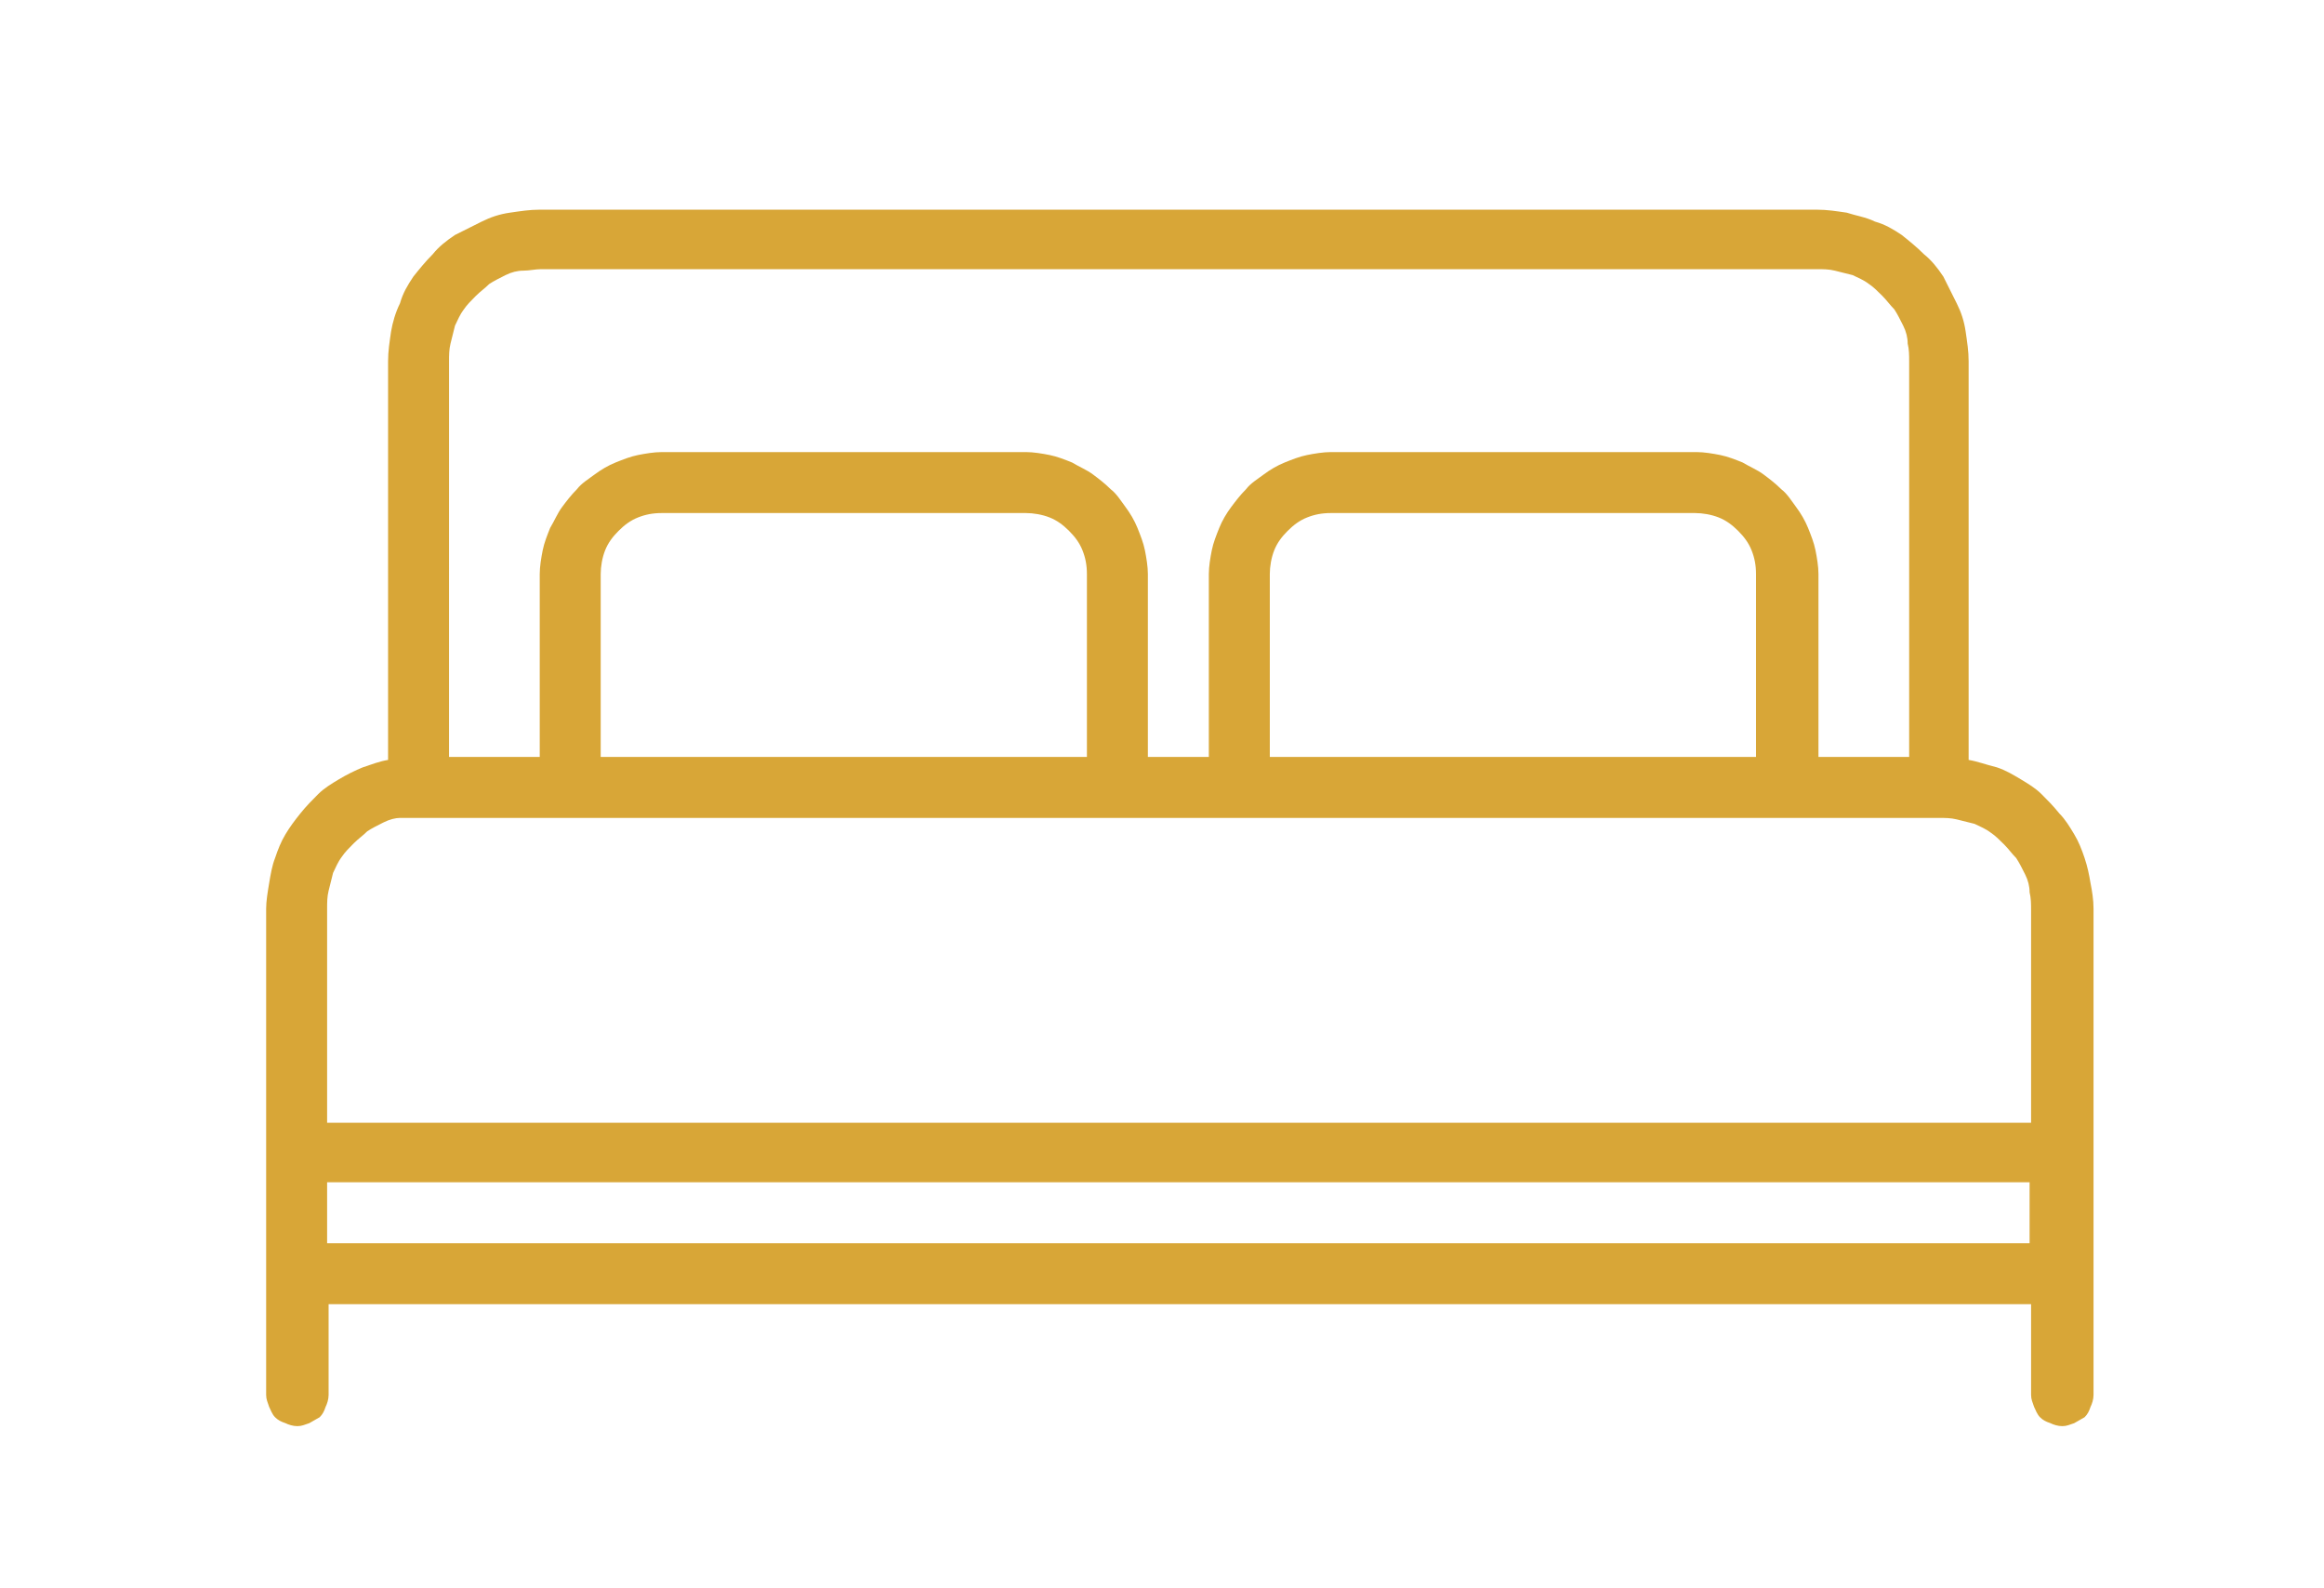 <?xml version="1.0" encoding="UTF-8"?>
<!-- Generator: Adobe Illustrator 27.4.1, SVG Export Plug-In . SVG Version: 6.00 Build 0)  -->
<svg xmlns="http://www.w3.org/2000/svg" xmlns:xlink="http://www.w3.org/1999/xlink" version="1.1" id="Layer_1" x="0px" y="0px" viewBox="0 0 156.3 106.8" style="enable-background:new 0 0 156.3 106.8;" xml:space="preserve">
<style type="text/css">
	.st0{clip-path:url(#SVGID_00000183221631822421248860000000660114108243673532_);}
	.st1{fill:#D8A637;}
</style>
<g>
	<defs>
		<rect id="SVGID_1_" x="17.9" y="14.1" width="122.9" height="82"></rect>
	</defs>
	<clipPath id="SVGID_00000030483188091168373990000010671663656578314941_">
		<use xlink:href="#SVGID_1_" style="overflow:visible;"></use>
	</clipPath>
	<g style="clip-path:url(#SVGID_00000030483188091168373990000010671663656578314941_);">
		<path class="st1" d="M132.4,51.1V24.3c0-0.7-0.1-1.3-0.2-2c-0.1-0.7-0.3-1.3-0.6-1.9c-0.3-0.6-0.6-1.2-0.9-1.8    c-0.4-0.6-0.8-1.1-1.3-1.5c-0.5-0.5-1-0.9-1.5-1.3c-0.6-0.4-1.1-0.7-1.8-0.9c-0.6-0.3-1.3-0.4-1.9-0.6c-0.7-0.1-1.3-0.2-2-0.2    H36.3c-0.7,0-1.3,0.1-2,0.2c-0.7,0.1-1.3,0.3-1.9,0.6c-0.6,0.3-1.2,0.6-1.8,0.9c-0.6,0.4-1.1,0.8-1.5,1.3c-0.5,0.5-0.9,1-1.3,1.5    c-0.4,0.6-0.7,1.1-0.9,1.8c-0.3,0.6-0.5,1.3-0.6,1.9c-0.1,0.7-0.2,1.3-0.2,2v26.8c-0.6,0.1-1.1,0.3-1.7,0.5    c-0.5,0.2-1.1,0.5-1.6,0.8c-0.5,0.3-1,0.6-1.4,1c-0.4,0.4-0.8,0.8-1.2,1.3c-0.4,0.5-0.7,0.9-1,1.4c-0.3,0.5-0.5,1-0.7,1.6    c-0.2,0.5-0.3,1.1-0.4,1.7c-0.1,0.6-0.2,1.2-0.2,1.7v32.7c0,0.3,0.1,0.5,0.2,0.8c0.1,0.2,0.2,0.5,0.4,0.7c0.2,0.2,0.4,0.3,0.7,0.4    c0.2,0.1,0.5,0.2,0.8,0.2c0.3,0,0.5-0.1,0.8-0.2c0.2-0.1,0.5-0.3,0.7-0.4c0.2-0.2,0.3-0.4,0.4-0.7c0.1-0.2,0.2-0.5,0.2-0.8v-6.1    h114.5v6.1c0,0.3,0.1,0.5,0.2,0.8c0.1,0.2,0.2,0.5,0.4,0.7c0.2,0.2,0.4,0.3,0.7,0.4c0.2,0.1,0.5,0.2,0.8,0.2    c0.3,0,0.5-0.1,0.8-0.2c0.2-0.1,0.5-0.3,0.7-0.4c0.2-0.2,0.3-0.4,0.4-0.7c0.1-0.2,0.2-0.5,0.2-0.8V61.1c0-0.6-0.1-1.2-0.2-1.7    c-0.1-0.6-0.2-1.1-0.4-1.7c-0.2-0.6-0.4-1.1-0.7-1.6c-0.3-0.5-0.6-1-1-1.4c-0.4-0.5-0.8-0.9-1.2-1.3c-0.4-0.4-0.9-0.7-1.4-1    c-0.5-0.3-1-0.6-1.6-0.8C133.5,51.4,133,51.2,132.4,51.1z M30.2,24.3c0-0.4,0-0.8,0.1-1.2c0.1-0.4,0.2-0.8,0.3-1.2    c0.2-0.4,0.3-0.7,0.6-1.1c0.2-0.3,0.5-0.6,0.8-0.9c0.3-0.3,0.6-0.5,0.9-0.8c0.3-0.2,0.7-0.4,1.1-0.6c0.4-0.2,0.8-0.3,1.2-0.3    s0.8-0.1,1.2-0.1h85.8c0.4,0,0.8,0,1.2,0.1c0.4,0.1,0.8,0.2,1.2,0.3c0.4,0.2,0.7,0.3,1.1,0.6c0.3,0.2,0.6,0.5,0.9,0.8    c0.3,0.3,0.5,0.6,0.8,0.9c0.2,0.3,0.4,0.7,0.6,1.1c0.2,0.4,0.3,0.8,0.3,1.2c0.1,0.4,0.1,0.8,0.1,1.2v26.6h-6.1V38.6    c0-0.5-0.1-1.1-0.2-1.6c-0.1-0.5-0.3-1-0.5-1.5c-0.2-0.5-0.5-1-0.8-1.4c-0.3-0.4-0.6-0.9-1-1.2c-0.4-0.4-0.8-0.7-1.2-1    c-0.4-0.3-0.9-0.5-1.4-0.8c-0.5-0.2-1-0.4-1.5-0.5c-0.5-0.1-1.1-0.2-1.6-0.2H89.5c-0.5,0-1.1,0.1-1.6,0.2c-0.5,0.1-1,0.3-1.5,0.5    c-0.5,0.2-1,0.5-1.4,0.8c-0.4,0.3-0.9,0.6-1.2,1c-0.4,0.4-0.7,0.8-1,1.2c-0.3,0.4-0.6,0.9-0.8,1.4c-0.2,0.5-0.4,1-0.5,1.5    c-0.1,0.5-0.2,1.1-0.2,1.6v12.3h-4.1V38.6c0-0.5-0.1-1.1-0.2-1.6c-0.1-0.5-0.3-1-0.5-1.5c-0.2-0.5-0.5-1-0.8-1.4    c-0.3-0.4-0.6-0.9-1-1.2c-0.4-0.4-0.8-0.7-1.2-1c-0.4-0.3-0.9-0.5-1.4-0.8c-0.5-0.2-1-0.4-1.5-0.5c-0.5-0.1-1.1-0.2-1.6-0.2H44.5    c-0.5,0-1.1,0.1-1.6,0.2c-0.5,0.1-1,0.3-1.5,0.5c-0.5,0.2-1,0.5-1.4,0.8c-0.4,0.3-0.9,0.6-1.2,1c-0.4,0.4-0.7,0.8-1,1.2    c-0.3,0.4-0.5,0.9-0.8,1.4c-0.2,0.5-0.4,1-0.5,1.5c-0.1,0.5-0.2,1.1-0.2,1.6v12.3h-6.1V24.3z M118.1,50.9H85.4V38.6    c0-0.5,0.1-1.1,0.3-1.6c0.2-0.5,0.5-0.9,0.9-1.3c0.4-0.4,0.8-0.7,1.3-0.9c0.5-0.2,1-0.3,1.6-0.3H114c0.5,0,1.1,0.1,1.6,0.3    c0.5,0.2,0.9,0.5,1.3,0.9c0.4,0.4,0.7,0.8,0.9,1.3c0.2,0.5,0.3,1,0.3,1.6V50.9z M73.1,50.9H40.4V38.6c0-0.5,0.1-1.1,0.3-1.6    c0.2-0.5,0.5-0.9,0.9-1.3c0.4-0.4,0.8-0.7,1.3-0.9c0.5-0.2,1-0.3,1.6-0.3H69c0.5,0,1.1,0.1,1.6,0.3c0.5,0.2,0.9,0.5,1.3,0.9    c0.4,0.4,0.7,0.8,0.9,1.3c0.2,0.5,0.3,1,0.3,1.6V50.9z M28.2,55h102.2c0.4,0,0.8,0,1.2,0.1c0.4,0.1,0.8,0.2,1.2,0.3    c0.4,0.2,0.7,0.3,1.1,0.6c0.3,0.2,0.6,0.5,0.9,0.8c0.3,0.3,0.5,0.6,0.8,0.9c0.2,0.3,0.4,0.7,0.6,1.1c0.2,0.4,0.3,0.8,0.3,1.2    c0.1,0.4,0.1,0.8,0.1,1.2v14.3H22V61.1c0-0.4,0-0.8,0.1-1.2c0.1-0.4,0.2-0.8,0.3-1.2c0.2-0.4,0.3-0.7,0.6-1.1    c0.2-0.3,0.5-0.6,0.8-0.9c0.3-0.3,0.6-0.5,0.9-0.8c0.3-0.2,0.7-0.4,1.1-0.6c0.4-0.2,0.8-0.3,1.1-0.3C27.4,55,27.8,55,28.2,55z     M22,79.5h114.5v4.1H22V79.5z"></path>
	</g>
</g>
</svg>
